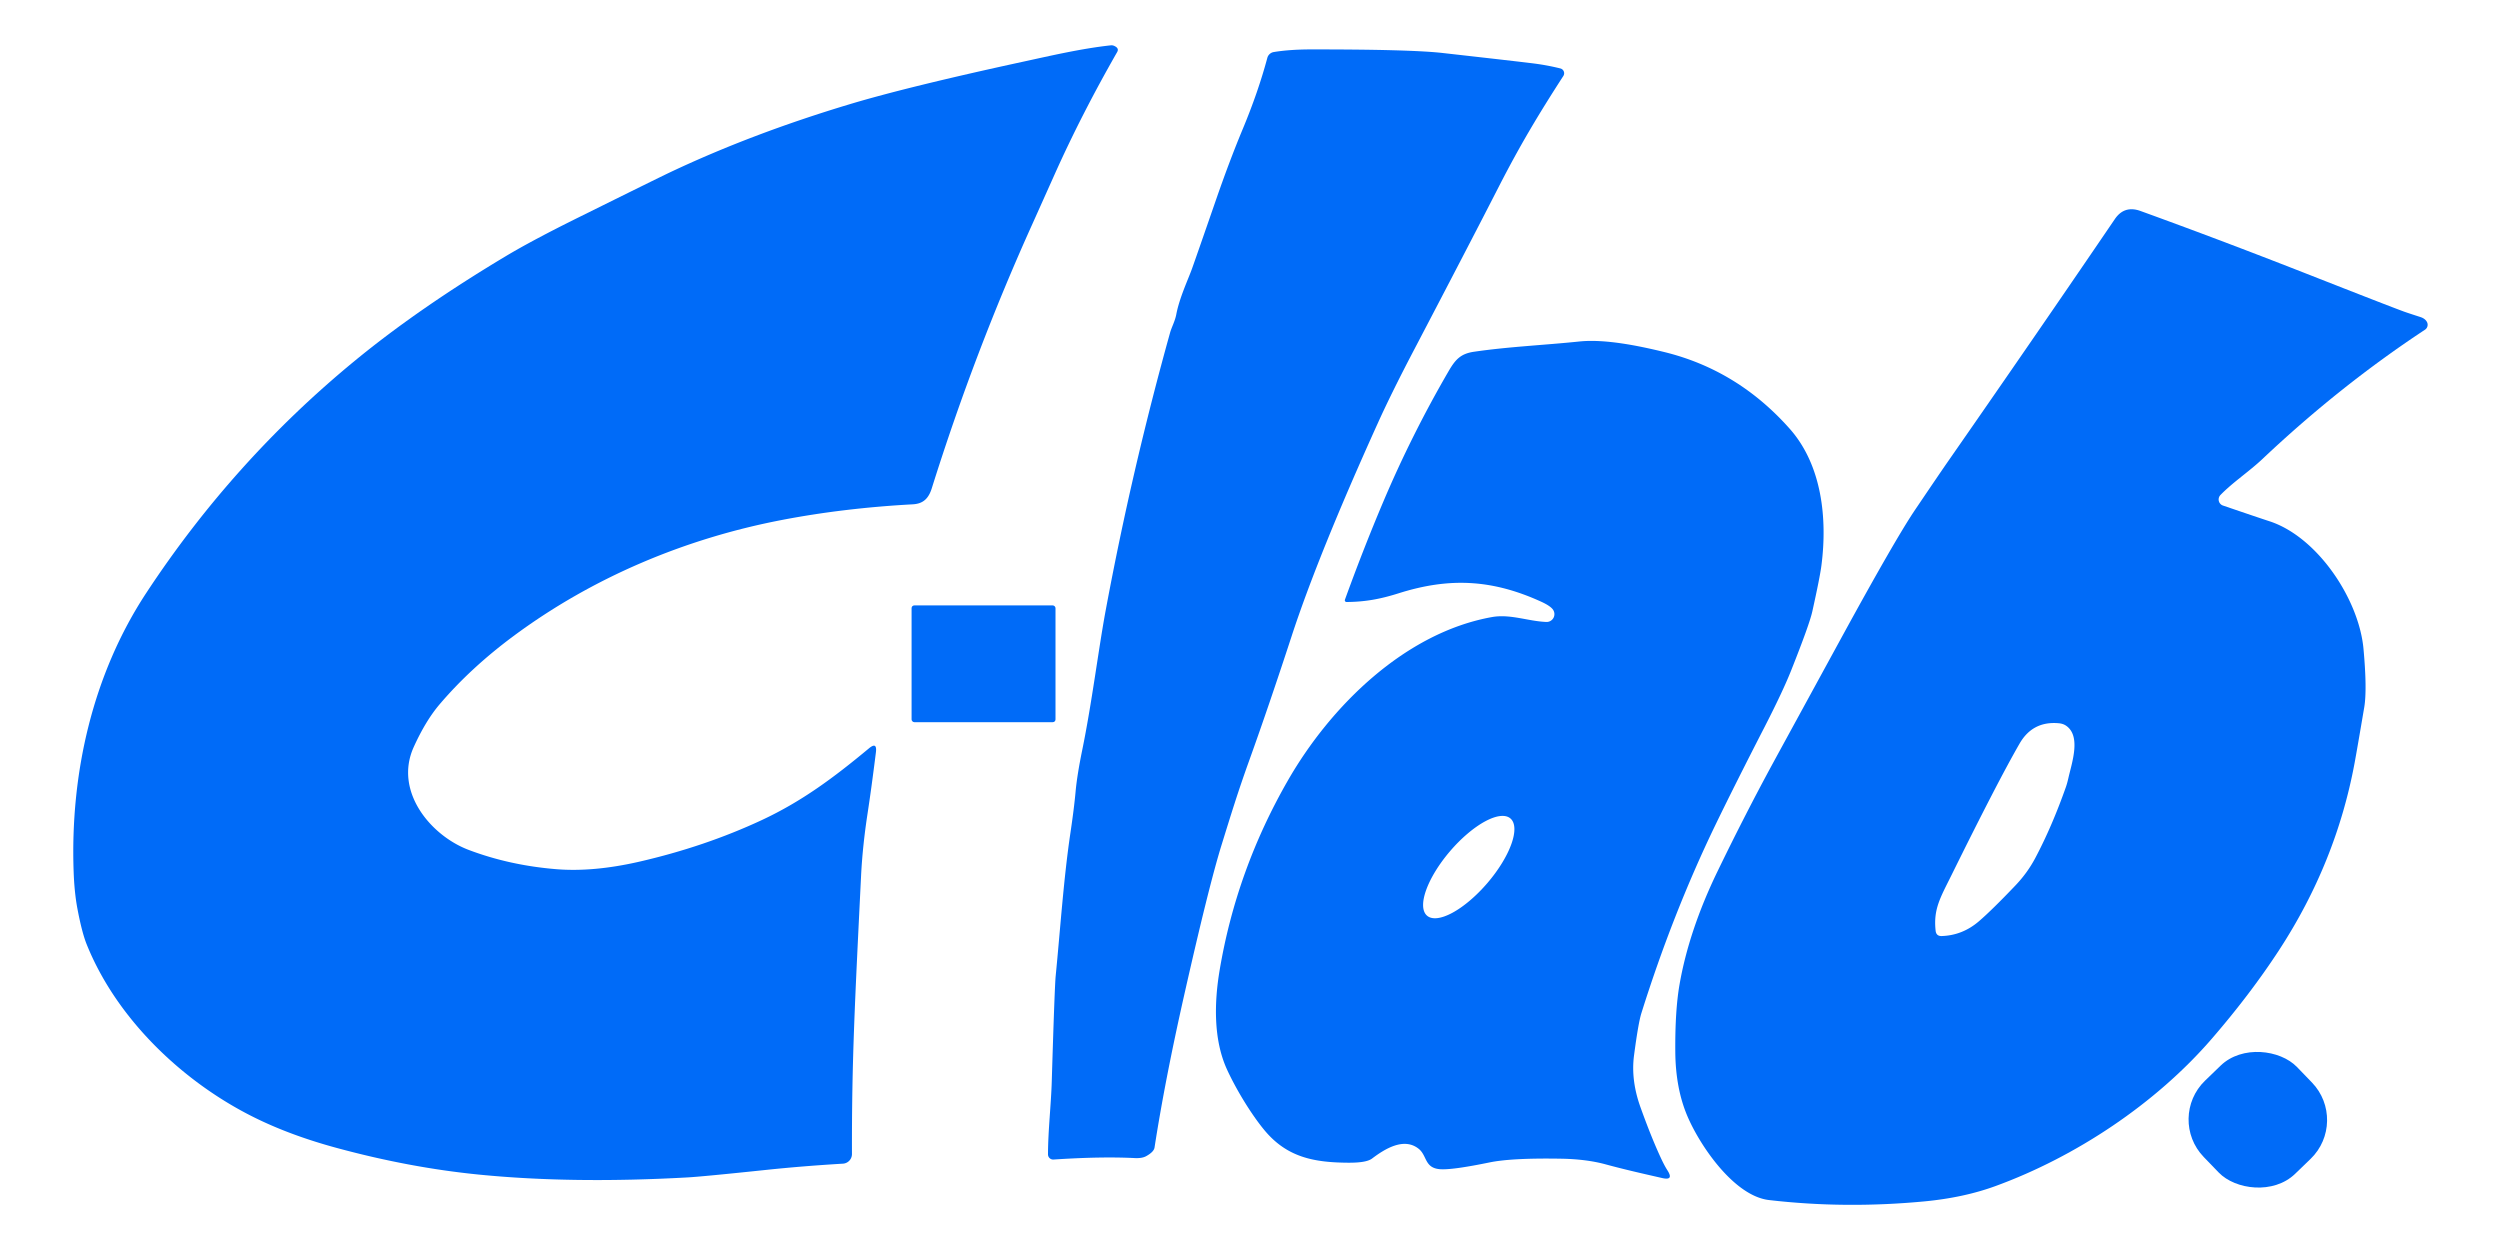 <?xml version="1.0" encoding="UTF-8" standalone="no"?>
<!DOCTYPE svg PUBLIC "-//W3C//DTD SVG 1.1//EN" "http://www.w3.org/Graphics/SVG/1.1/DTD/svg11.dtd">
<svg xmlns="http://www.w3.org/2000/svg" version="1.1" viewBox="0.00 0.00 600.00 300.00">
<path fill="#006bf8" d="
  M 268.12 12.49
  Q 259.54 27.49 253.12 41.83
  Q 249.05 50.92 247.78 53.74
  Q 233.86 84.57 223.64 117.15
  C 222.87 119.63 221.58 120.91 219.03 121.04
  Q 202.61 121.93 187.77 124.77
  C 164.57 129.21 142.29 138.52 123.18 152.70
  Q 112.97 160.28 105.52 169.02
  Q 102.15 172.98 99.29 179.30
  C 94.53 189.84 103.26 200.46 112.41 203.95
  Q 122.25 207.69 133.57 208.61
  Q 142.42 209.32 153.36 206.82
  Q 169.18 203.19 182.85 196.81
  C 192.51 192.29 200.11 186.62 208.53 179.62
  Q 210.54 177.95 210.22 180.54
  Q 209.12 189.37 208.20 195.34
  Q 207.01 203.15 206.66 210.17
  C 205.15 240.98 204.42 254.49 204.47 276.97
  A 2.31 2.31 0.0 0 1 202.30 279.28
  Q 192.55 279.86 183.64 280.80
  Q 168.72 282.37 165.01 282.58
  Q 137.43 284.12 115.02 281.91
  Q 98.32 280.26 80.76 275.49
  Q 70.33 272.66 62.00 268.66
  C 44.36 260.20 28.10 244.79 20.81 226.66
  Q 19.65 223.78 18.57 218.03
  Q 17.84 214.14 17.67 209.09
  C 16.85 185.66 22.21 161.92 35.09 142.33
  Q 56.02 110.50 85.26 86.50
  Q 100.57 73.94 121.36 61.50
  Q 127.73 57.68 139.01 52.10
  Q 157.98 42.70 160.68 41.42
  Q 180.40 32.08 203.97 25.00
  Q 217.98 20.79 245.72 14.77
  C 251.78 13.46 259.46 11.65 266.60 10.88
  A 1.55 1.51 -36.4 0 1 267.33 10.98
  Q 268.67 11.54 268.12 12.49
  Z"
/>
<path fill="#006bf8" d="
  M 309.99 152.68
  Q 304.50 169.49 299.84 182.44
  C 297.05 190.19 295.52 195.25 293.16 202.84
  Q 290.08 212.78 284.18 238.94
  Q 279.58 259.32 277.09 275.40
  Q 276.93 276.46 275.06 277.49
  Q 274.10 278.02 272.36 277.94
  Q 264.32 277.53 252.84 278.29
  A 1.24 1.24 0.0 0 1 251.52 277.05
  C 251.53 271.46 252.26 265.04 252.42 259.65
  Q 253.11 236.77 253.36 234.27
  C 254.48 222.87 255.29 210.75 256.88 200.05
  Q 257.77 194.08 258.14 190.01
  Q 258.51 185.99 259.73 180.04
  C 262.05 168.74 263.65 155.72 265.37 146.46
  Q 271.63 112.80 280.83 79.81
  C 281.18 78.56 282.00 77.09 282.31 75.45
  C 283.04 71.55 285.14 67.10 286.08 64.49
  Q 286.96 62.05 291.85 47.93
  Q 295.11 38.52 298.27 30.94
  Q 301.98 22.03 304.16 13.89
  A 1.93 1.92 2.8 0 1 305.71 12.49
  Q 309.47 11.87 314.53 11.86
  Q 338.47 11.84 346.25 12.72
  Q 364.64 14.79 368.25 15.25
  Q 371.46 15.67 374.50 16.43
  A 1.19 1.19 0.0 0 1 375.21 18.22
  C 369.27 27.41 364.81 34.84 359.59 45.04
  Q 352.66 58.59 339.48 83.76
  Q 333.98 94.24 330.62 101.68
  Q 316.39 133.13 309.99 152.68
  Z"
/>
<path fill="#006bf8" d="
  M 533.51 121.33
  Q 542.06 124.25 544.70 125.11
  C 556.22 128.88 566.16 143.85 567.24 155.73
  Q 568.13 165.51 567.42 169.74
  Q 565.68 180.01 565.08 183.24
  Q 560.62 207.11 546.99 228.01
  Q 540.08 238.60 530.81 249.32
  C 517.40 264.84 498.22 277.62 478.85 284.68
  Q 471.31 287.43 461.90 288.33
  Q 442.86 290.14 424.55 288.01
  C 416.26 287.04 408.12 275.19 405.02 267.98
  Q 402.13 261.27 402.07 252.35
  Q 402.00 242.56 403.08 236.33
  Q 405.33 223.36 412.16 209.22
  Q 418.70 195.71 425.30 183.54
  Q 426.98 180.45 442.15 152.67
  Q 454.89 129.37 459.61 122.37
  Q 465.51 113.64 467.42 110.89
  Q 488.47 80.64 507.57 52.57
  Q 509.84 49.24 513.70 50.63
  Q 532.88 57.58 553.30 65.59
  Q 573.49 73.52 576.92 74.77
  Q 577.92 75.13 580.93 76.10
  Q 582.05 76.47 582.48 77.30
  A 1.42 1.42 0.0 0 1 582.00 79.13
  Q 561.62 92.57 543.05 110.10
  C 539.78 113.19 535.89 115.73 532.91 118.80
  A 1.54 1.54 0.0 0 0 533.51 121.33
  Z
  M 496.42 186.70
  C 497.24 183.08 499.48 176.73 495.92 174.21
  Q 495.17 173.67 494.10 173.58
  Q 487.84 173.01 484.70 178.46
  Q 479.48 187.51 468.34 210.07
  C 465.68 215.45 463.98 218.19 464.55 223.38
  Q 464.70 224.69 466.01 224.65
  Q 470.98 224.49 474.91 221.13
  Q 478.03 218.46 483.73 212.48
  Q 486.57 209.50 488.45 205.96
  Q 492.47 198.38 495.84 188.82
  Q 496.13 187.98 496.42 186.70
  Z"
/>
<path fill="#006bf8" d="
  M 372.67 146.25
  Q 371.99 145.37 369.89 144.41
  C 358.13 139.05 347.87 138.53 335.67 142.39
  C 331.30 143.77 327.68 144.45 323.17 144.48
  A 0.41 0.41 0.0 0 1 322.78 143.93
  Q 327.24 131.63 331.97 120.46
  Q 338.78 104.38 347.63 89.14
  C 349.25 86.35 350.50 84.89 353.76 84.42
  C 362.10 83.20 370.53 82.84 379.03 81.96
  C 385.06 81.33 392.98 82.92 399.31 84.46
  Q 416.99 88.76 429.52 102.89
  C 437.28 111.63 438.60 124.49 437.14 135.72
  Q 436.77 138.59 434.96 146.73
  Q 434.28 149.83 429.86 160.95
  Q 427.84 166.02 423.44 174.59
  Q 416.26 188.56 411.63 198.13
  Q 401.42 219.30 393.93 243.17
  Q 393.18 245.58 392.16 253.36
  Q 391.39 259.30 393.74 265.81
  Q 396.43 273.29 398.77 278.26
  Q 399.55 279.90 400.20 280.91
  Q 401.79 283.39 398.92 282.73
  C 395.03 281.84 390.18 280.76 385.33 279.44
  Q 380.78 278.20 374.78 278.09
  Q 362.86 277.88 357.50 278.98
  Q 349.09 280.71 346.01 280.63
  C 341.76 280.52 342.62 277.36 340.43 275.67
  C 336.90 272.92 332.37 275.72 329.28 278.06
  Q 327.91 279.09 323.50 279.05
  C 315.25 278.99 308.78 277.73 303.36 271.12
  C 300.29 267.39 296.68 261.50 294.44 256.59
  C 291.20 249.44 291.43 240.55 292.69 232.98
  Q 296.72 208.86 309.09 187.32
  C 319.36 169.43 337.19 151.86 358.05 148.10
  C 362.46 147.31 366.70 149.09 371.11 149.27
  A 1.88 1.87 72.4 0 0 372.67 146.25
  Z
  M 342.498 219.77
  A 15.37 5.89 130.6 0 0 356.972 211.933
  A 15.37 5.89 130.6 0 0 362.502 196.43
  A 15.37 5.89 130.6 0 0 348.028 204.267
  A 15.37 5.89 130.6 0 0 342.498 219.77
  Z"
/>
<rect fill="#006bf8" x="218.78" y="145.30" width="34.54" height="28.02" rx="0.64"/>
<rect fill="#006bf8" x="-15.55" y="-15.55" transform="translate(541.88,268.74) rotate(-44.0)" width="31.10" height="31.10" rx="12.96"/>
</svg>
